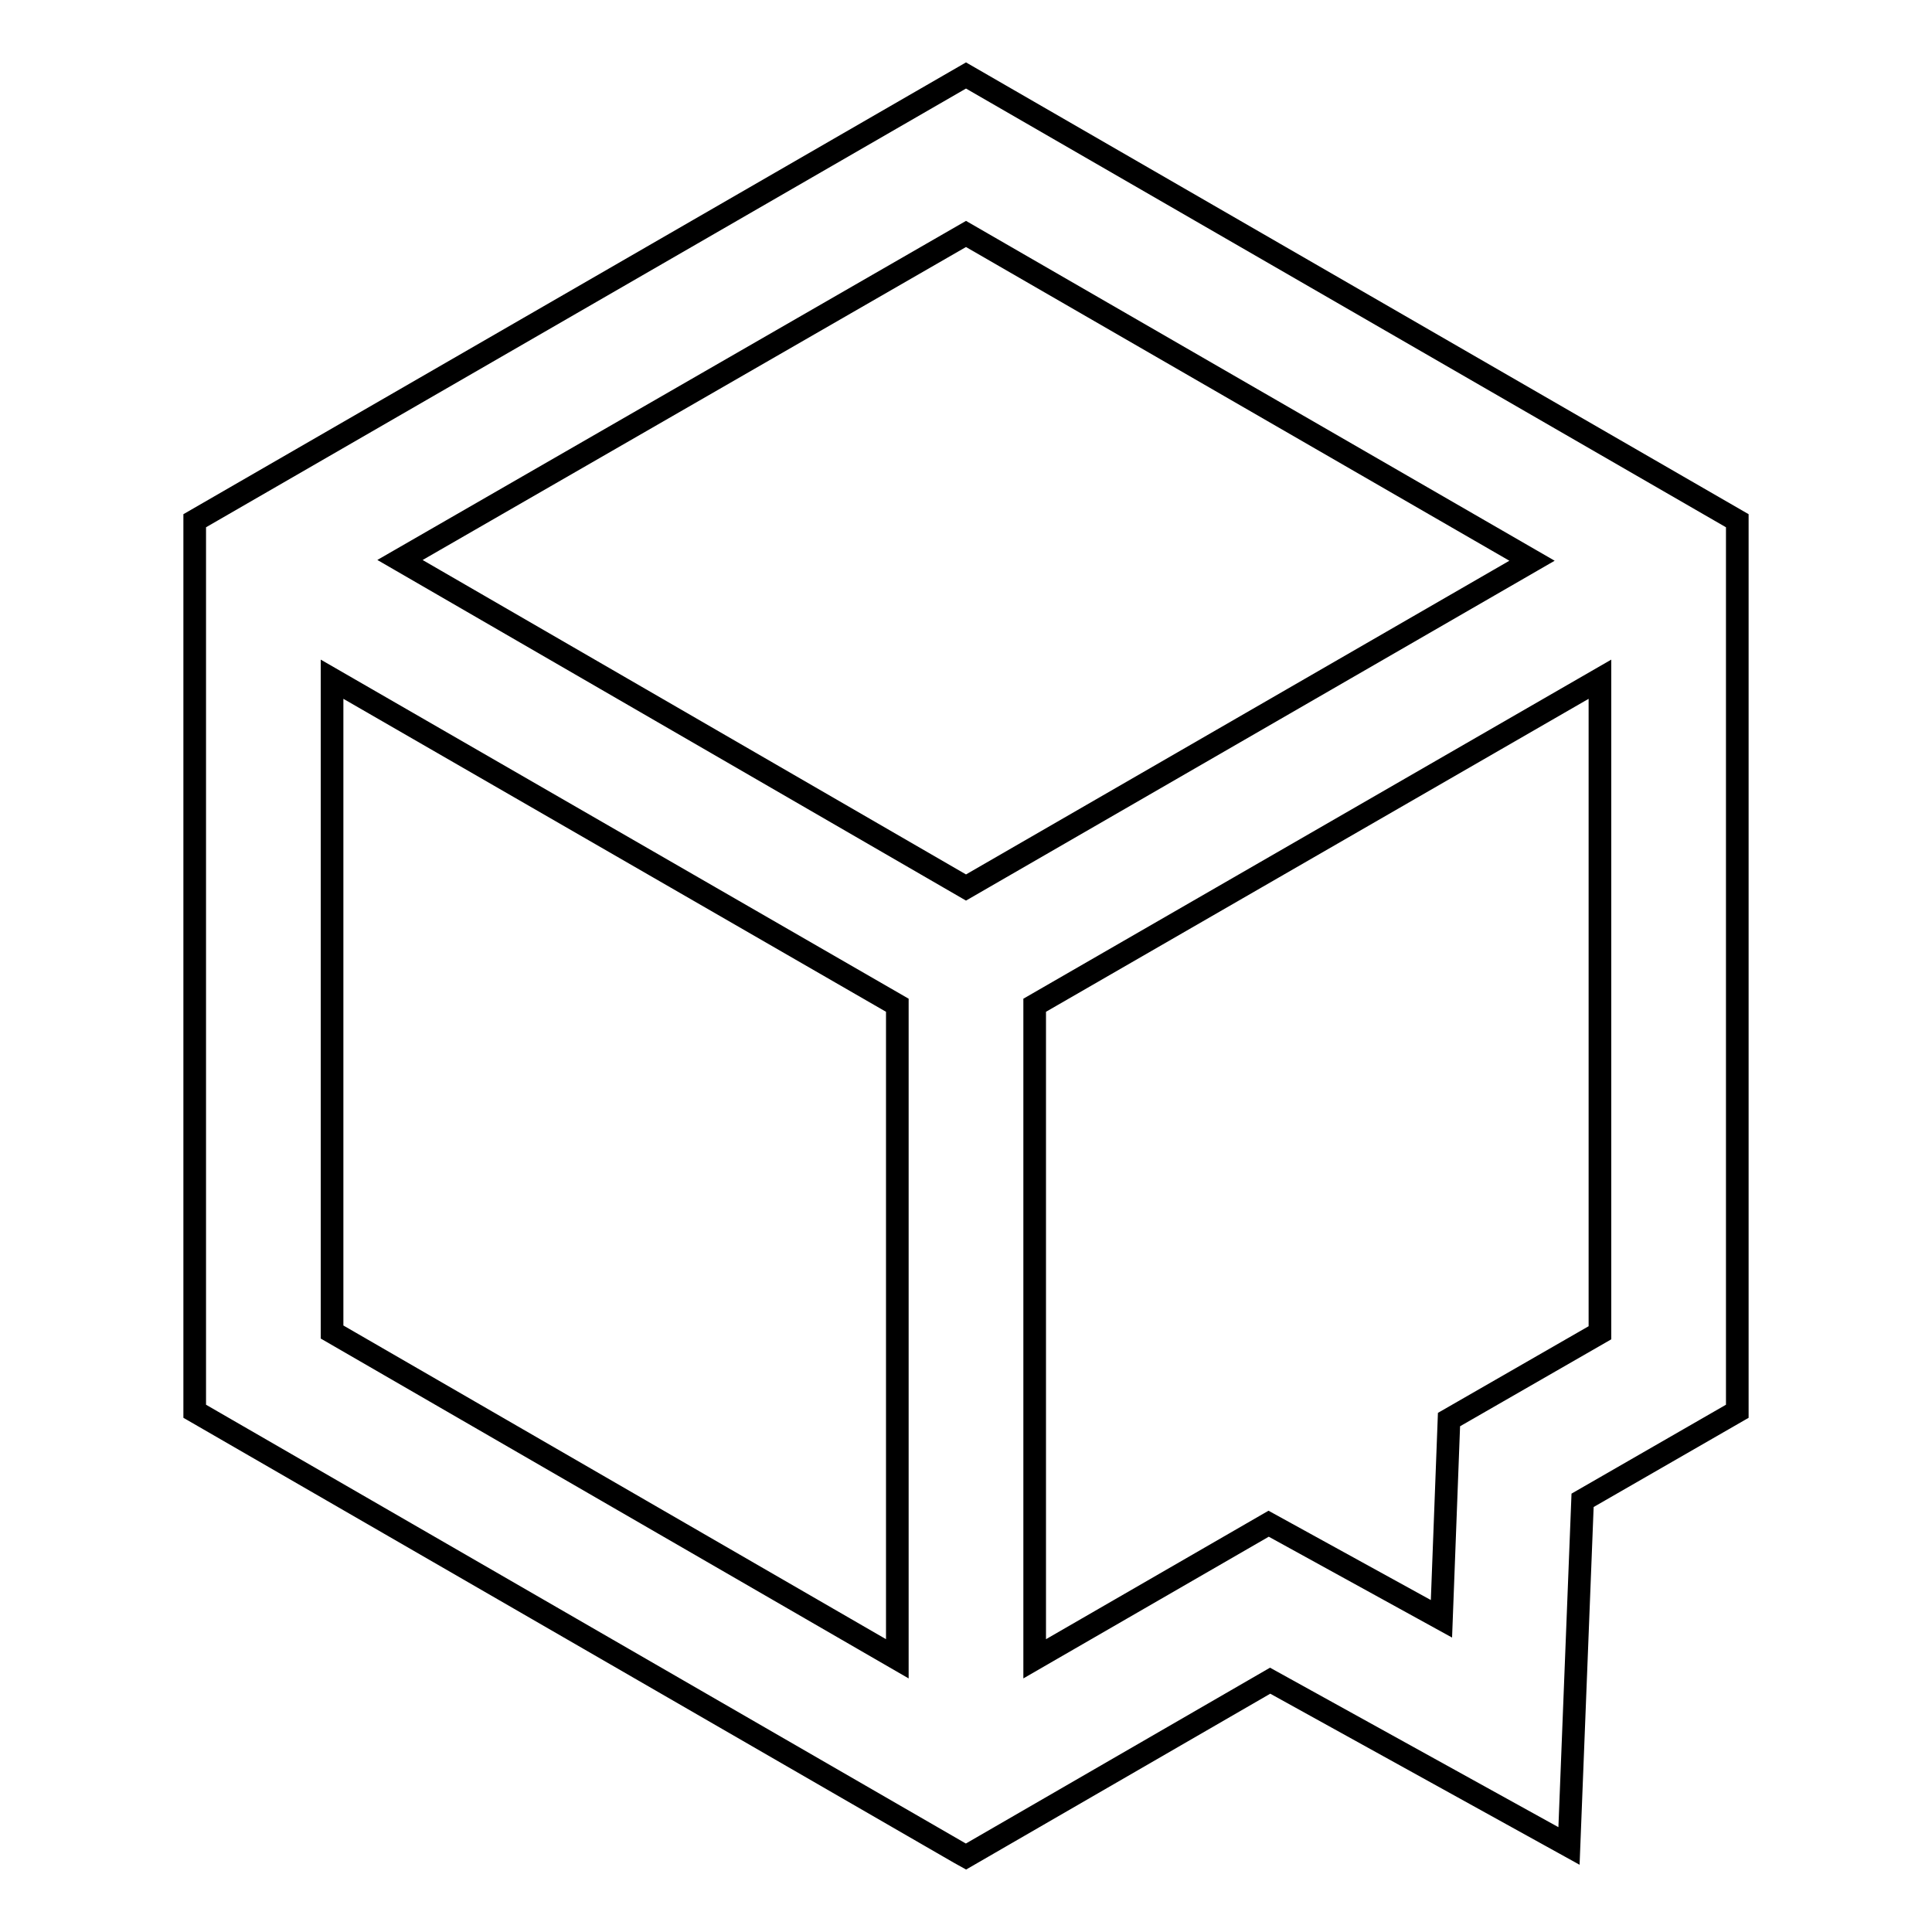 <?xml version="1.0" encoding="utf-8"?>
<!-- Svg Vector Icons : http://www.onlinewebfonts.com/icon -->
<!DOCTYPE svg PUBLIC "-//W3C//DTD SVG 1.1//EN" "http://www.w3.org/Graphics/SVG/1.1/DTD/svg11.dtd">
<svg version="1.1" xmlns="http://www.w3.org/2000/svg" xmlns:xlink="http://www.w3.org/1999/xlink" x="0px" y="0px" viewBox="0 0 256 256" enable-background="new 0 0 256 256" xml:space="preserve">
<g><g><path stroke-width="3" fill-opacity="0" stroke="#000000"  d="M128,10L25.8,69v118l101.3,58.5l0.9,0.5l40.3-23.3l39.6,21.9l1.8-45.8l20.5-11.8V69L128,10z M128,31l75,43.3l-75,43.3L53,74.2L128,31z M137.1,219.8v-86.6L212,90v86.6L192,188.1l-1,26.4l-22.9-12.6L137.1,219.8z M118.9,133.2v86.6L44,176.5V90L118.9,133.2z"/></g></g>
</svg>